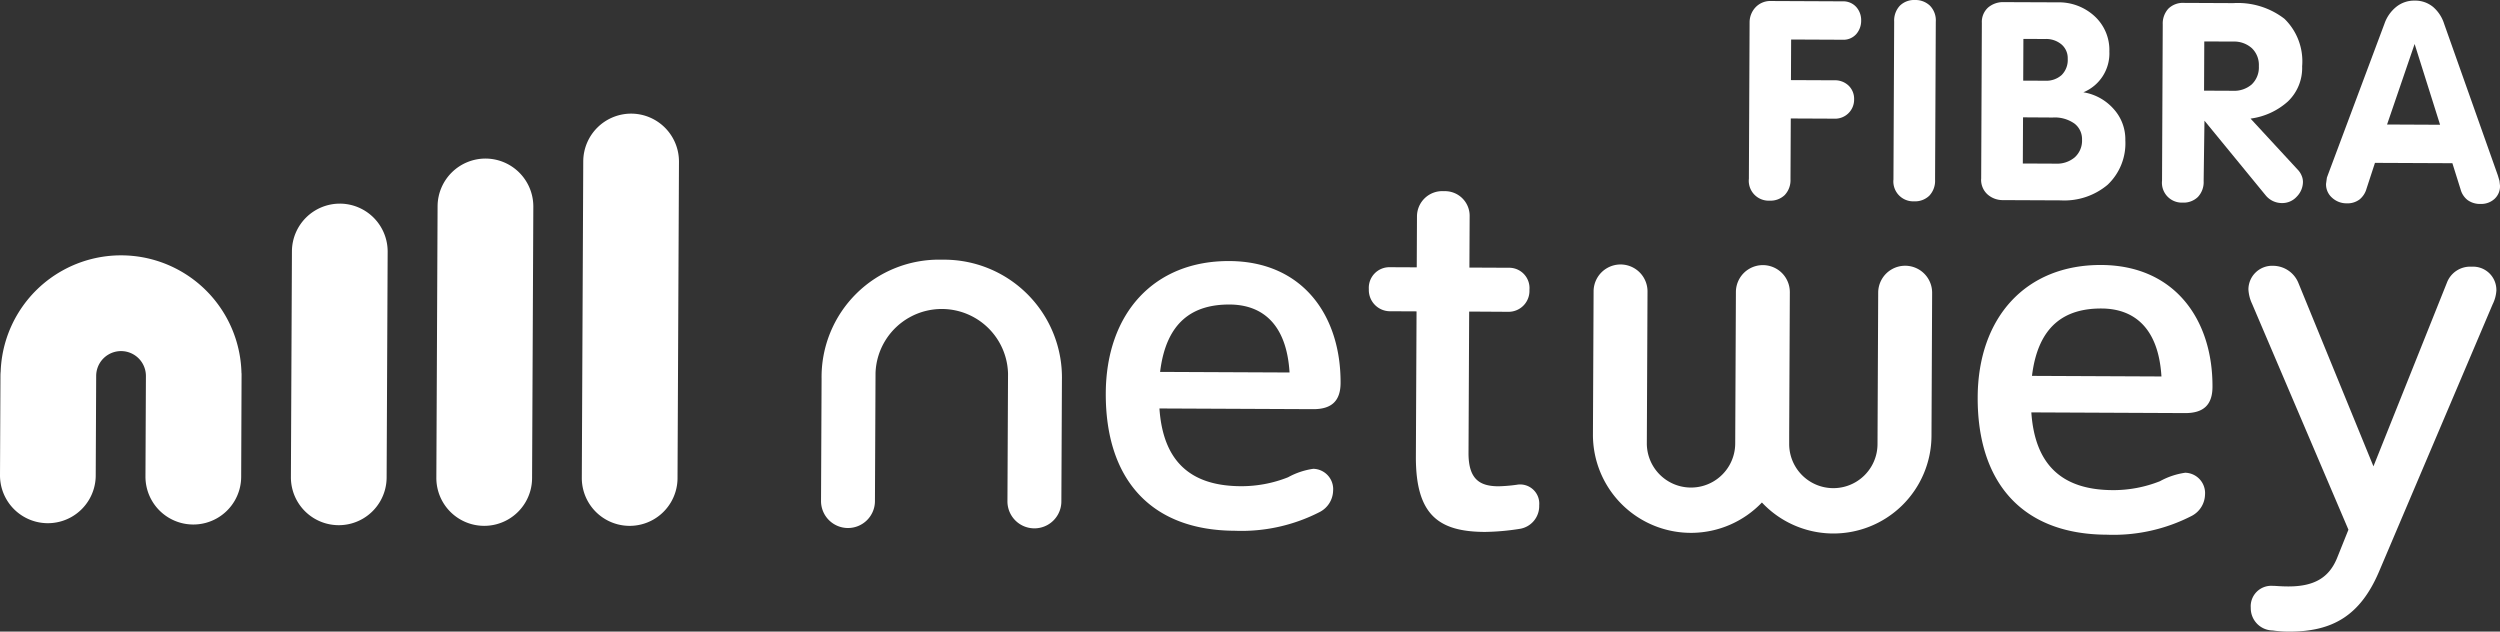 <svg xmlns="http://www.w3.org/2000/svg" xmlns:xlink="http://www.w3.org/1999/xlink" width="243.398" height="61.494" viewBox="0 0 243.398 61.494">
  <rect x="0" y="0" width="243.398" height="61.494" fill="#333333" stroke="none"/>
  <defs>
    <clipPath id="clip-path">
      <rect id="Rectangle_196" data-name="Rectangle 196" width="243.398" height="61.494" fill="#fff"/>
    </clipPath>
  </defs>
  <g id="Group_454" data-name="Group 454" clip-path="url(#clip-path)">
    <path id="Path_120" data-name="Path 120" d="M250.216,47.924a4.666,4.666,0,0,0-4.681,4.639l-.141,30.879a4.66,4.66,0,0,0,9.319.042l.141-30.879a4.665,4.665,0,0,0-4.638-4.681" transform="translate(-188.75 -36.861)" fill="#fff"/>
    <path id="Path_121" data-name="Path 121" d="M188.845,66.88a4.666,4.666,0,0,0-4.681,4.639l-.12,26.438a4.66,4.66,0,0,0,9.32.042l.121-26.438a4.666,4.666,0,0,0-4.639-4.681" transform="translate(-141.561 -51.442)" fill="#fff"/>
    <path id="Path_122" data-name="Path 122" d="M127.477,85.887a4.665,4.665,0,0,0-4.681,4.638l-.1,21.987a4.66,4.66,0,0,0,9.32.042l.1-21.987a4.665,4.665,0,0,0-4.639-4.681" transform="translate(-94.374 -66.061)" fill="#fff"/>
    <path id="Path_123" data-name="Path 123" d="M23.509,119.158a11.727,11.727,0,0,0-23.443-.148c-.015.145-.021.267-.022.389L0,129.17a4.66,4.66,0,0,0,9.319.042l.045-9.771a2.421,2.421,0,1,1,4.842.021l-.044,9.772a4.659,4.659,0,0,0,9.319.042l.038-9.942c0-.08,0-.138-.009-.177" transform="translate(0 -82.848)" fill="#fff"/>
    <path id="Path_124" data-name="Path 124" d="M972.489,114.45a3.528,3.528,0,0,1-.374,1.412l-11.063,26.03c-1.853,4.338-4.583,5.792-8.615,5.826a11.318,11.318,0,0,1-1.728-.113,2.165,2.165,0,0,1-2.137-2.209,1.992,1.992,0,0,1,2.1-2.137c.367,0,.733.056,1.519.059,2.513.012,3.984-.819,4.778-2.754l1.112-2.77-9.378-21.985a3.776,3.776,0,0,1-.36-1.415,2.311,2.311,0,0,1,2.419-2.293,2.676,2.676,0,0,1,2.454,1.687l7.3,17.838,7.151-17.877a2.418,2.418,0,0,1,2.417-1.56,2.265,2.265,0,0,1,2.4,2.263" transform="translate(-729.439 -86.223)" fill="#fff"/>
    <path id="Path_125" data-name="Path 125" d="M479.533,132.028a12.294,12.294,0,0,0,4.607-.869,7.18,7.18,0,0,1,2.462-.825,1.983,1.983,0,0,1,1.925,2.153,2.4,2.4,0,0,1-1.265,2.034,16.667,16.667,0,0,1-8.324,1.845c-8.211-.037-12.581-5.078-12.543-13.394.035-7.793,4.714-12.9,12.036-12.864,7.112.032,10.854,5.28,10.824,11.87-.008,1.726-.848,2.559-2.679,2.55l-14.957-.068c.343,5.022,2.894,7.545,7.915,7.568M471.687,120.9l12.6.057c-.293-4.761-2.689-6.6-5.828-6.617-3.556-.016-6.179,1.645-6.776,6.56" transform="translate(-358.737 -84.692)" fill="#fff"/>
    <path id="Path_126" data-name="Path 126" d="M587.1,92.339l-.063,13.755c-.012,2.615,1.136,3.248,2.914,3.256a15.27,15.27,0,0,0,1.779-.149,1.862,1.862,0,0,1,2.188,2,2.242,2.242,0,0,1-1.893,2.292,23.44,23.44,0,0,1-3.4.3c-4.5-.021-6.739-1.652-6.713-7.352l.065-14.121-2.615-.012a2.067,2.067,0,0,1-2.03-2.153,2.005,2.005,0,0,1,2.049-2.135l2.615.012.023-4.968a2.463,2.463,0,0,1,2.627-2.446,2.4,2.4,0,0,1,2.5,2.47l-.023,4.968,3.814.018a1.979,1.979,0,0,1,2.031,2.153,2.036,2.036,0,0,1-2.05,2.135Z" transform="translate(-444.063 -62.005)" fill="#fff"/>
    <path id="Path_127" data-name="Path 127" d="M847.281,133.7a12.294,12.294,0,0,0,4.606-.869,7.184,7.184,0,0,1,2.462-.825,1.983,1.983,0,0,1,1.925,2.153,2.4,2.4,0,0,1-1.265,2.034,16.668,16.668,0,0,1-8.324,1.845c-8.211-.037-12.581-5.078-12.543-13.394.036-7.793,4.714-12.9,12.035-12.864,7.113.032,10.855,5.28,10.825,11.869-.008,1.726-.849,2.559-2.679,2.55l-14.958-.068c.343,5.022,2.894,7.545,7.915,7.568m-7.847-11.123,12.6.057c-.293-4.761-2.689-6.6-5.828-6.617-3.556-.016-6.179,1.645-6.777,6.56" transform="translate(-641.596 -85.981)" fill="#fff"/>
    <path id="Path_128" data-name="Path 128" d="M358.062,109.531a11.473,11.473,0,0,1,11.676,11.725l-.054,11.818a2.625,2.625,0,1,1-5.25-.024l.057-12.432a6.453,6.453,0,0,0-12.9-.059l-.057,12.432a2.625,2.625,0,1,1-5.249-.024l.054-11.818a11.425,11.425,0,0,1,11.725-11.619" transform="translate(-266.35 -84.247)" fill="#fff"/>
    <path id="Path_129" data-name="Path 129" d="M704.825,128.22h0l.063-13.92a2.625,2.625,0,0,0-5.251-.024l-.067,14.759h0a4.3,4.3,0,0,1-8.6-.039l0-.837h0l.063-13.92a2.625,2.625,0,0,0-5.25-.024l-.067,14.76a4.3,4.3,0,0,1-8.605-.039l.067-14.76a2.625,2.625,0,0,0-5.25-.024l-.064,13.92a9.545,9.545,0,0,0,16.451,6.64,9.545,9.545,0,0,0,16.51-6.49Z" transform="translate(-516.777 -85.79)" fill="#fff"/>
    <path id="Path_130" data-name="Path 130" d="M737.638,17.744l.069-15.214a2.135,2.135,0,0,1,.575-1.487,1.981,1.981,0,0,1,1.542-.616l6.943.032a1.693,1.693,0,0,1,1.322.548,1.917,1.917,0,0,1,.48,1.33,1.964,1.964,0,0,1-.478,1.311,1.662,1.662,0,0,1-1.34.549l-5-.023-.018,3.952,4.214.019a1.913,1.913,0,0,1,1.415.534,1.781,1.781,0,0,1,.521,1.316,1.851,1.851,0,0,1-1.953,1.886l-4.214-.019-.027,5.9a2.107,2.107,0,0,1-.561,1.554,1.991,1.991,0,0,1-1.476.548,1.935,1.935,0,0,1-2.016-2.12" transform="translate(-567.368 -0.328)" fill="#fff"/>
    <path id="Path_131" data-name="Path 131" d="M798.613,17.48l.07-15.377a2.113,2.113,0,0,1,.561-1.555A1.992,1.992,0,0,1,800.718,0a2.04,2.04,0,0,1,1.443.548,2.045,2.045,0,0,1,.574,1.574l-.07,15.377a2.107,2.107,0,0,1-.561,1.554,1.991,1.991,0,0,1-1.476.548,1.935,1.935,0,0,1-2.016-2.12" transform="translate(-614.268 0)" fill="#fff"/>
    <path id="Path_132" data-name="Path 132" d="M835.6,18.082,835.665,2.9a1.886,1.886,0,0,1,.615-1.5,2.246,2.246,0,0,1,1.529-.521L843.023.9a5.134,5.134,0,0,1,3.627,1.357,4.462,4.462,0,0,1,1.43,3.431,4.092,4.092,0,0,1-2.53,3.969,4.992,4.992,0,0,1,2.924,1.6,4.4,4.4,0,0,1,1.161,3.078,5.549,5.549,0,0,1-1.722,4.323,6.539,6.539,0,0,1-4.573,1.522l-5.592-.025a2.227,2.227,0,0,1-1.538-.562,1.916,1.916,0,0,1-.615-1.506m4.115-13.625-.018,4.06,2.134.01a2.241,2.241,0,0,0,1.6-.548,2.06,2.06,0,0,0,.6-1.581,1.754,1.754,0,0,0-.6-1.4,2.319,2.319,0,0,0-1.578-.535Zm-.035,7.634-.021,4.494,3.215.015a2.667,2.667,0,0,0,1.84-.614,2.192,2.192,0,0,0,.71-1.73,1.9,1.9,0,0,0-.722-1.547,3.314,3.314,0,0,0-2.132-.6Z" transform="translate(-642.714 -0.672)" fill="#fff"/>
    <path id="Path_133" data-name="Path 133" d="M911.9,18.538l.069-15.214a2.146,2.146,0,0,1,.547-1.541,2.025,2.025,0,0,1,1.543-.562l4.781.022a7.415,7.415,0,0,1,4.978,1.526,5.768,5.768,0,0,1,1.722,4.624,4.5,4.5,0,0,1-1.394,3.431,6.779,6.779,0,0,1-3.628,1.662l4.57,4.948a1.84,1.84,0,0,1,.4.6,1.579,1.579,0,0,1,.132.6,2.068,2.068,0,0,1-.6,1.446,1.891,1.891,0,0,1-1.435.629,2.038,2.038,0,0,1-1.563-.711l-5.991-7.309-.08,5.874a2.108,2.108,0,0,1-.561,1.554,1.991,1.991,0,0,1-1.476.548,1.935,1.935,0,0,1-2.016-2.121m4.115-13.571-.022,4.792,2.809.013a2.615,2.615,0,0,0,1.826-.614,2.286,2.286,0,0,0,.7-1.784,2.262,2.262,0,0,0-.681-1.75,2.579,2.579,0,0,0-1.821-.644Z" transform="translate(-701.406 -0.939)" fill="#fff"/>
    <path id="Path_134" data-name="Path 134" d="M981.26,17.192l5.5-14.7A3.624,3.624,0,0,1,987.913.857a2.772,2.772,0,0,1,1.772-.6,2.733,2.733,0,0,1,1.808.618,3.591,3.591,0,0,1,1.073,1.642l5.227,14.751.16.542.052.461a1.667,1.667,0,0,1-.546,1.3,1.906,1.906,0,0,1-1.326.481,2.056,2.056,0,0,1-1.295-.385,1.957,1.957,0,0,1-.67-1.031l-.8-2.549-7.537-.034-.822,2.514a2.066,2.066,0,0,1-.667,1.039,1.95,1.95,0,0,1-1.285.387,2.061,2.061,0,0,1-1.389-.534,1.726,1.726,0,0,1-.6-1.369l.083-.6ZM989.692,4.48l-2.683,7.839,5.161.024Z" transform="translate(-754.606 -0.197)" fill="#fff"/>
  </g>
</svg>

